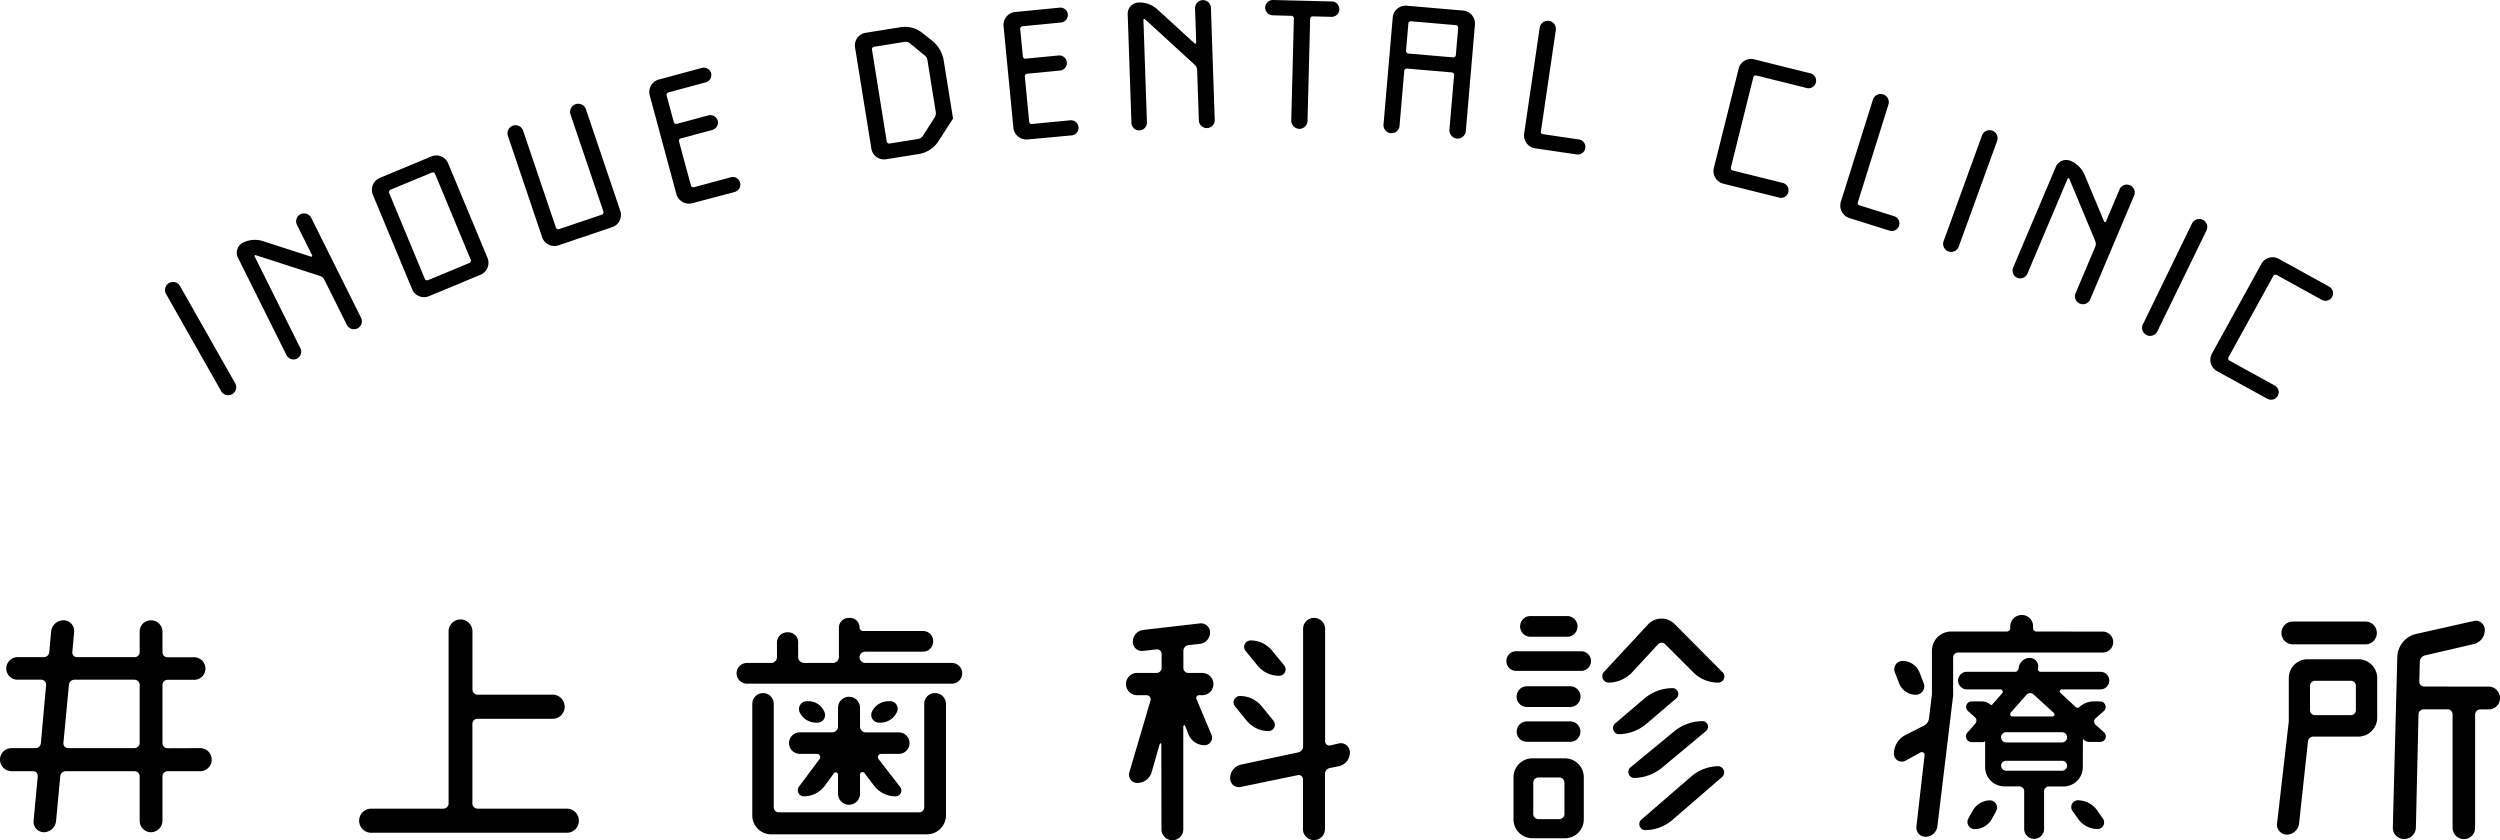 <svg xmlns="http://www.w3.org/2000/svg" width="171.786" height="57.727" viewBox="0 0 171.786 57.727"><title>アセット 2</title><g id="レイヤー_2" data-name="レイヤー 2"><g id="レイヤー_1-2" data-name="レイヤー 1"><path d="M16.159,26.334a.552.552,0,1,1-.961.545L11.41,20.2a.552.552,0,1,1,.961-.544Z"/><path d="M16.692,16.678a1.808,1.808,0,0,1,1.4-.1l3.27,1.055a.069.069,0,0,0,.082-.1L20.4,15.439a.546.546,0,0,1,.977-.487l3.438,6.894a.546.546,0,0,1-.977.487l-1.565-3.139A.534.534,0,0,0,22,18.967l-4.432-1.434a.061.061,0,0,0-.069.093l3.148,6.314a.533.533,0,0,1-.954.475l-3.339-6.7A.771.771,0,0,1,16.692,16.678Z"/><path d="M33.018,18.88l-3.543,1.472a.888.888,0,0,1-1.161-.489l-2.689-6.472a.888.888,0,0,1,.472-1.168l3.543-1.472a.876.876,0,0,1,1.155.477l2.7,6.484A.888.888,0,0,1,33.018,18.88Zm-3.594.367,2.822-1.173a.175.175,0,0,0,.1-.226l-2.45-5.9a.174.174,0,0,0-.232-.086l-2.823,1.173a.176.176,0,0,0-.1.226l2.45,5.9A.176.176,0,0,0,29.424,19.247Z"/><path d="M38.374,16.858a.887.887,0,0,1-1.124-.567L34.9,9.334a.552.552,0,1,1,1.046-.354L38.2,15.642a.167.167,0,0,0,.227.1l2.918-.987a.174.174,0,0,0,.118-.218L39.206,7.876a.559.559,0,1,1,1.059-.358l2.353,6.957a.888.888,0,0,1-.55,1.133Z"/><path d="M50.542,13.176l-2.967.787a.9.9,0,0,1-1.1-.633L44.645,6.549a.888.888,0,0,1,.636-1.087l2.964-.8a.514.514,0,0,1,.268.992l-2.575.694a.179.179,0,0,0-.128.224L46.3,8.393a.174.174,0,0,0,.22.115l2.2-.592a.52.52,0,0,1,.271,1l-2.2.593a.175.175,0,0,0-.132.211l.817,3.026a.174.174,0,0,0,.219.116l2.575-.694a.521.521,0,0,1,.271,1Z"/><path d="M63.4,2.283l.634.5a2.2,2.2,0,0,1,.817,1.4L65.481,8.1c0,.013.008.052,0,.054l-1,1.556a1.974,1.974,0,0,1-1.335.872l-2.258.363a.888.888,0,0,1-1.015-.746L58.755,3.266a.877.877,0,0,1,.733-1.013l2.374-.381A1.9,1.9,0,0,1,63.4,2.283ZM64.3,7.694l-.572-3.567a.52.52,0,0,0-.182-.313L62.5,2.955a.514.514,0,0,0-.342-.077l-2.1.338a.171.171,0,0,0-.14.193l1.011,6.3a.175.175,0,0,0,.2.153l1.976-.317a.526.526,0,0,0,.3-.193l.831-1.3A.552.552,0,0,0,64.3,7.694Z"/><path d="M73.668,9.3l-3.054.283a.9.9,0,0,1-.98-.806L68.959,1.79a.888.888,0,0,1,.808-.966l3.053-.3a.514.514,0,0,1,.1,1.023l-2.652.256a.179.179,0,0,0-.164.2l.181,1.876a.176.176,0,0,0,.2.151l2.264-.219a.52.52,0,0,1,.1,1.035l-2.264.219a.175.175,0,0,0-.165.186l.3,3.118a.176.176,0,0,0,.2.151l2.652-.257a.521.521,0,0,1,.1,1.035Z"/><path d="M78.229.174a1.8,1.8,0,0,1,1.316.488L82.082,2.98a.068.068,0,0,0,.114-.056L82.117.587A.546.546,0,1,1,83.208.55l.262,7.7a.546.546,0,0,1-1.091.037L82.26,4.781a.526.526,0,0,0-.154-.319L78.67,1.316a.061.061,0,0,0-.1.055l.241,7.051a.533.533,0,0,1-1.065.036L77.489.979A.77.77,0,0,1,78.229.174Z"/><path d="M92.031.651a.525.525,0,0,1-.547.506L90.2,1.124a.176.176,0,0,0-.174.178l-.18,7.007a.564.564,0,0,1-.574.545.572.572,0,0,1-.544-.574l.18-7.007a.173.173,0,0,0-.151-.186l-1.3-.034A.532.532,0,0,1,86.935.52.535.535,0,0,1,87.481,0l4.03.1A.528.528,0,0,1,92.031.651Z"/><path d="M96.661.393l3.887.334a.889.889,0,0,1,.8.97L100.724,9a.568.568,0,0,1-.606.523.579.579,0,0,1-.522-.62l.322-3.744a.171.171,0,0,0-.153-.182l-3.071-.264a.174.174,0,0,0-.2.152l-.324,3.757a.553.553,0,1,1-1.1-.1l.63-7.319A.888.888,0,0,1,96.661.393Zm.122,3.286,3.071.264a.172.172,0,0,0,.183-.154l.161-1.878a.172.172,0,0,0-.154-.183l-3.07-.264a.175.175,0,0,0-.2.153L96.616,3.5A.175.175,0,0,0,96.783,3.679Z"/><path d="M108.345,10.612l-2.856-.42a.9.9,0,0,1-.757-1.018L105.8,1.906a.559.559,0,1,1,1.107.163l-1.024,6.959a.157.157,0,0,0,.143.191l2.47.364a.52.52,0,0,1-.152,1.029Z"/><path d="M122.272,13.583l-3.861-.962a.889.889,0,0,1-.642-1.085l1.7-6.814a.877.877,0,0,1,1.072-.644l3.861.962a.52.52,0,0,1-.252,1.009l-3.47-.864a.173.173,0,0,0-.2.123l-1.543,6.2a.164.164,0,0,0,.123.205l3.47.864a.521.521,0,0,1-.251,1.01Z"/><path d="M129.836,15.848l-2.754-.864a.9.9,0,0,1-.587-1.124l2.2-7.01a.559.559,0,0,1,1.067.335l-2.1,6.712a.156.156,0,0,0,.111.211l2.381.747a.52.52,0,0,1-.311.993Z"/><path d="M134.6,16.927a.553.553,0,1,1-1.039-.377l2.624-7.223a.553.553,0,1,1,1.039.377Z"/><path d="M142.269,11.051a1.81,1.81,0,0,1,.989,1l1.324,3.17a.068.068,0,0,0,.127,0l.912-2.153a.546.546,0,1,1,1,.425l-3,7.094a.546.546,0,0,1-1.005-.426l1.368-3.23a.519.519,0,0,0-.005-.354l-1.791-4.3a.062.062,0,0,0-.116.007l-2.751,6.5a.533.533,0,1,1-.981-.415l2.918-6.891A.772.772,0,0,1,142.269,11.051Z"/><path d="M148.241,22.77a.552.552,0,1,1-.993-.484l3.363-6.907a.553.553,0,1,1,.994.483Z"/><path d="M155.821,27.414,152.337,25.5A.888.888,0,0,1,152,24.283l3.387-6.147a.876.876,0,0,1,1.2-.347l3.483,1.919a.52.52,0,0,1-.5.91l-3.13-1.724a.173.173,0,0,0-.23.066l-3.08,5.589a.164.164,0,0,0,.067.229l3.13,1.725a.52.52,0,0,1-.5.911Z"/><path d="M13.756,51.407a.792.792,0,0,1,0,1.584H11.505a.357.357,0,0,0-.341.36v3.043a.8.8,0,0,1-.793.793.785.785,0,0,1-.774-.793V53.351a.361.361,0,0,0-.36-.36H4.52a.389.389,0,0,0-.379.343l-.288,3.078a.859.859,0,0,1-.846.775.72.72,0,0,1-.7-.775l.288-3.078a.316.316,0,0,0-.324-.343H.792a.792.792,0,0,1,0-1.584H2.431a.374.374,0,0,0,.378-.342l.36-4a.343.343,0,0,0-.324-.36H1.207a.769.769,0,0,1-.775-.775.78.78,0,0,1,.775-.774h1.8a.374.374,0,0,0,.378-.342l.126-1.4a.864.864,0,0,1,.864-.793.74.74,0,0,1,.721.793l-.127,1.4a.317.317,0,0,0,.324.342H9.237a.346.346,0,0,0,.36-.342V43.4a.769.769,0,0,1,.774-.775.785.785,0,0,1,.793.775v1.422a.341.341,0,0,0,.341.342h1.837a.78.78,0,0,1,.774.774.769.769,0,0,1-.774.775H11.505a.357.357,0,0,0-.341.36v4a.353.353,0,0,0,.341.342Zm-9.4-.342a.327.327,0,0,0,.324.342H9.237a.358.358,0,0,0,.36-.342v-4a.361.361,0,0,0-.36-.36H5.114a.391.391,0,0,0-.379.36Z"/><path d="M32.46,55.224a.358.358,0,0,0,.36.342h6.158a.829.829,0,0,1,0,1.657h-13.5a.829.829,0,0,1,0-1.657h4.987a.358.358,0,0,0,.36-.342V43.413a.82.82,0,1,1,1.639,0v3.979a.358.358,0,0,0,.36.342h5.15a.828.828,0,0,1,0,1.656H32.82a.346.346,0,0,0-.36.343Z"/><path d="M59.06,45.177a.406.406,0,0,0,.378.378H65.38a.712.712,0,1,1,0,1.423H51.3a.712.712,0,0,1,0-1.423h1.71a.407.407,0,0,0,.379-.378V44.169a.71.71,0,0,1,.756-.721.686.686,0,0,1,.7.721v1.008a.424.424,0,0,0,.4.378h2a.424.424,0,0,0,.4-.378V43.16a.671.671,0,0,1,.7-.7h.036a.658.658,0,0,1,.684.667.25.25,0,0,0,.216.234H63.4a.686.686,0,0,1,.721.7.7.7,0,0,1-.721.72H59.438a.393.393,0,0,0-.378.378Zm4.087,10.641a.346.346,0,0,0,.361-.342V48.364a.73.73,0,0,1,.738-.738.745.745,0,0,1,.756.738v7.652a1.31,1.31,0,0,1-1.314,1.315H52.993a1.3,1.3,0,0,1-1.3-1.315V48.364a.738.738,0,0,1,1.476,0v7.112a.346.346,0,0,0,.361.342ZM54.955,51.8a.738.738,0,0,1,0-1.476h2.251a.407.407,0,0,0,.378-.379V48.634a.756.756,0,0,1,1.512,0v1.314a.407.407,0,0,0,.379.379h2.286a.738.738,0,1,1,0,1.476H60.537a.226.226,0,0,0-.18.342l1.494,1.927a.4.4,0,0,1-.324.648A1.859,1.859,0,0,1,60.069,54l-.685-.9a.171.171,0,0,0-.288.109V54.54a.756.756,0,1,1-1.512,0V53.225a.158.158,0,0,0-.27-.108l-.63.865a1.793,1.793,0,0,1-1.441.738.418.418,0,0,1-.342-.666l1.423-1.909a.22.22,0,0,0-.18-.342Zm.594-3.619a1.191,1.191,0,0,1,1.1.738.522.522,0,0,1-.485.738h-.109a1.236,1.236,0,0,1-1.116-.738.542.542,0,0,1,.486-.738Zm4.358.738a1.268,1.268,0,0,1,1.152-.738h.108a.518.518,0,0,1,.468.738,1.243,1.243,0,0,1-1.135.738h-.107A.534.534,0,0,1,59.907,48.922Z"/><path d="M83.379,47.013a.76.76,0,0,1-.756.757h-.252a.19.19,0,0,0-.162.252l1.044,2.485a.518.518,0,0,1-.486.7,1.192,1.192,0,0,1-1.08-.7l-.252-.63c-.018-.073-.126-.036-.126.035v7.076a.748.748,0,0,1-1.5,0L79.8,51.137a.055.055,0,0,0-.108-.018l-.558,1.944a1.025,1.025,0,0,1-.99.738.568.568,0,0,1-.54-.738l1.458-4.951a.283.283,0,0,0-.252-.342h-.7a.766.766,0,0,1,0-1.531h1.368a.342.342,0,0,0,.342-.342v-.972a.313.313,0,0,0-.342-.306l-.936.108a.624.624,0,0,1-.7-.63.818.818,0,0,1,.7-.811l3.907-.449a.624.624,0,0,1,.7.629.782.782,0,0,1-.7.775l-.792.09a.4.4,0,0,0-.342.4V45.9a.342.342,0,0,0,.342.342h.972A.765.765,0,0,1,83.379,47.013ZM92,51.083a.621.621,0,0,1,.756.612.951.951,0,0,1-.756.954l-.612.126a.407.407,0,0,0-.342.415v3.78a.762.762,0,0,1-.757.757.75.75,0,0,1-.756-.757V53.549a.29.29,0,0,0-.342-.288l-3.925.811a.6.6,0,0,1-.738-.594.95.95,0,0,1,.738-.937L89.2,51.7a.424.424,0,0,0,.342-.414V43.215a.749.749,0,0,1,.756-.757.761.761,0,0,1,.757.757v7.724a.293.293,0,0,0,.324.288Zm-4.5-1.567a.44.44,0,0,1-.341.721,1.956,1.956,0,0,1-1.513-.739l-.792-.972a.436.436,0,0,1,.342-.7,1.912,1.912,0,0,1,1.494.7Zm.739-3.8a.44.44,0,0,1-.342.72,1.879,1.879,0,0,1-1.5-.72l-.81-.99a.445.445,0,0,1,.342-.72,1.905,1.905,0,0,1,1.495.72Z"/><path d="M104.184,46.1a.675.675,0,0,1,0-1.35h4.465a.675.675,0,0,1,0,1.35ZM105.319,57.6A1.3,1.3,0,0,1,104,56.286V53.424a1.3,1.3,0,0,1,1.315-1.315h2.2a1.3,1.3,0,0,1,1.315,1.315v2.862a1.3,1.3,0,0,1-1.315,1.315Zm2.575-10.443a.711.711,0,0,1,0,1.422h-2.972a.711.711,0,0,1,0-1.422Zm-2.972,3.817a.7.7,0,0,1,0-1.405h2.972a.7.7,0,0,1,0,1.405Zm2.791-8.643a.712.712,0,0,1,0,1.423h-2.574a.712.712,0,0,1,0-1.423ZM105.7,53.424a.355.355,0,0,0-.343.342v2.178a.355.355,0,0,0,.343.342h1.458a.354.354,0,0,0,.342-.342V53.766a.354.354,0,0,0-.342-.342Zm8.714-9.165a.341.341,0,0,0-.486.018l-1.764,1.908a2.265,2.265,0,0,1-1.639.72.441.441,0,0,1-.324-.72l3.043-3.277a1.268,1.268,0,0,1,1.819-.036l3.294,3.313a.417.417,0,0,1-.288.72,2.394,2.394,0,0,1-1.728-.72Zm.523,3.025a.4.4,0,0,1,.252.7l-2.071,1.765a2.976,2.976,0,0,1-1.908.7.427.427,0,0,1-.271-.7l2.071-1.765A3.019,3.019,0,0,1,114.934,47.284Zm2.034,2.268a.384.384,0,0,1,.252.685l-3.025,2.52a3.1,3.1,0,0,1-1.945.7.418.418,0,0,1-.251-.7l3.061-2.52A3.088,3.088,0,0,1,116.968,49.552Zm-.774,3.817a2.9,2.9,0,0,1,1.909-.72.431.431,0,0,1,.251.72l-3.438,2.972a2.885,2.885,0,0,1-1.909.7.417.417,0,0,1-.252-.7Z"/><path d="M144.488,43.4a.72.72,0,0,1,0,1.44h-9.939a.341.341,0,0,0-.341.342v2.611l-1.081,8.985a.818.818,0,0,1-.81.72.628.628,0,0,1-.63-.72l.558-4.88a.193.193,0,0,0-.27-.2l-1.045.576a.543.543,0,0,1-.792-.468,1.466,1.466,0,0,1,.792-1.3l1.278-.648a.63.63,0,0,0,.343-.505l.2-1.638V44.709a1.321,1.321,0,0,1,1.314-1.314H137.9a.239.239,0,0,0,.234-.235v-.126a.785.785,0,0,1,.793-.774.768.768,0,0,1,.774.774v.126a.239.239,0,0,0,.234.235Zm-12.3,3.547a.582.582,0,0,1-.541.792,1.225,1.225,0,0,1-1.152-.792l-.288-.739a.574.574,0,0,1,.54-.792,1.253,1.253,0,0,1,1.153.792Zm10.929,5.779a1.322,1.322,0,0,1-1.314,1.315H140.8a.331.331,0,0,0-.342.342v2.575a.684.684,0,0,1-1.368,0V54.378a.331.331,0,0,0-.342-.342h-1.027a1.322,1.322,0,0,1-1.314-1.315V50.939c0-.018-.018-.018-.018,0a.194.194,0,0,1-.126.054h-.792a.393.393,0,0,1-.288-.649l.54-.611a.322.322,0,0,0-.036-.469l-.451-.4a.378.378,0,0,1,.235-.666h.72a.883.883,0,0,1,.576.216c.036.036.108.036.126,0l.684-.774a.163.163,0,0,0-.126-.27h-2.3a.6.6,0,1,1,0-1.207h3.313a.233.233,0,0,0,.233-.2l.018-.09a.775.775,0,0,1,.757-.666.582.582,0,0,1,.576.666l-.018.09a.184.184,0,0,0,.18.2h4.123a.6.6,0,1,1,0,1.207h-2.664a.135.135,0,0,0-.091.234l1.063.99a.189.189,0,0,0,.234,0,1.478,1.478,0,0,1,1.008-.4h.415a.386.386,0,0,1,.27.666l-.559.486a.307.307,0,0,0,0,.468l.559.5a.378.378,0,0,1-.253.666h-.738a.547.547,0,0,1-.414-.18s-.036,0-.036.018Zm-7.436,4.249a.494.494,0,0,1-.433-.72l.289-.522a1.389,1.389,0,0,1,1.206-.738.5.5,0,0,1,.432.72l-.306.558A1.342,1.342,0,0,1,135.684,56.97Zm6-5.959a.358.358,0,0,0,.36-.342v-.018a.347.347,0,0,0-.36-.342h-3.836a.342.342,0,0,0-.342.342v.018a.355.355,0,0,0,.342.342Zm-3.836,1.26a.342.342,0,0,0-.342.342.355.355,0,0,0,.342.342H141.7a.355.355,0,0,0,.342-.342.342.342,0,0,0-.342-.342Zm1.891-4.555a.343.343,0,0,0-.486.018l-1.081,1.224a.163.163,0,0,0,.126.27h2.755a.139.139,0,0,0,.09-.234ZM142.4,55.71a.465.465,0,0,1,.378-.72,1.655,1.655,0,0,1,1.332.7l.4.576a.452.452,0,0,1-.378.7,1.634,1.634,0,0,1-1.35-.72Z"/><path d="M157.273,49.57V46.6a1.291,1.291,0,0,1,1.3-1.3h3.474a1.291,1.291,0,0,1,1.3,1.3v2.7a1.3,1.3,0,0,1-1.3,1.315h-3.078a.374.374,0,0,0-.379.342l-.611,5.635a.856.856,0,0,1-.847.757.678.678,0,0,1-.666-.757Zm5.294-6.86a.784.784,0,0,1,0,1.567H157.58a.784.784,0,1,1,0-1.567Zm-3.475,4.069a.347.347,0,0,0-.36.343V48.8a.346.346,0,0,0,.36.342h2.43a.346.346,0,0,0,.361-.342V47.122a.347.347,0,0,0-.361-.343Zm11.919.4a.785.785,0,0,1,.775.793.769.769,0,0,1-.775.774h-.576a.361.361,0,0,0-.36.36v7.779a.768.768,0,0,1-.774.774.78.78,0,0,1-.774-.774V49.1a.347.347,0,0,0-.342-.36h-1.639a.361.361,0,0,0-.36.36l-.18,7.779a.811.811,0,0,1-.81.774.769.769,0,0,1-.775-.774l.307-11.722a1.673,1.673,0,0,1,1.314-1.6l3.925-.882a.618.618,0,0,1,.774.612.983.983,0,0,1-.774.973l-3.331.774a.46.46,0,0,0-.36.414l-.036,1.387a.342.342,0,0,0,.342.341Z"/></g></g></svg>